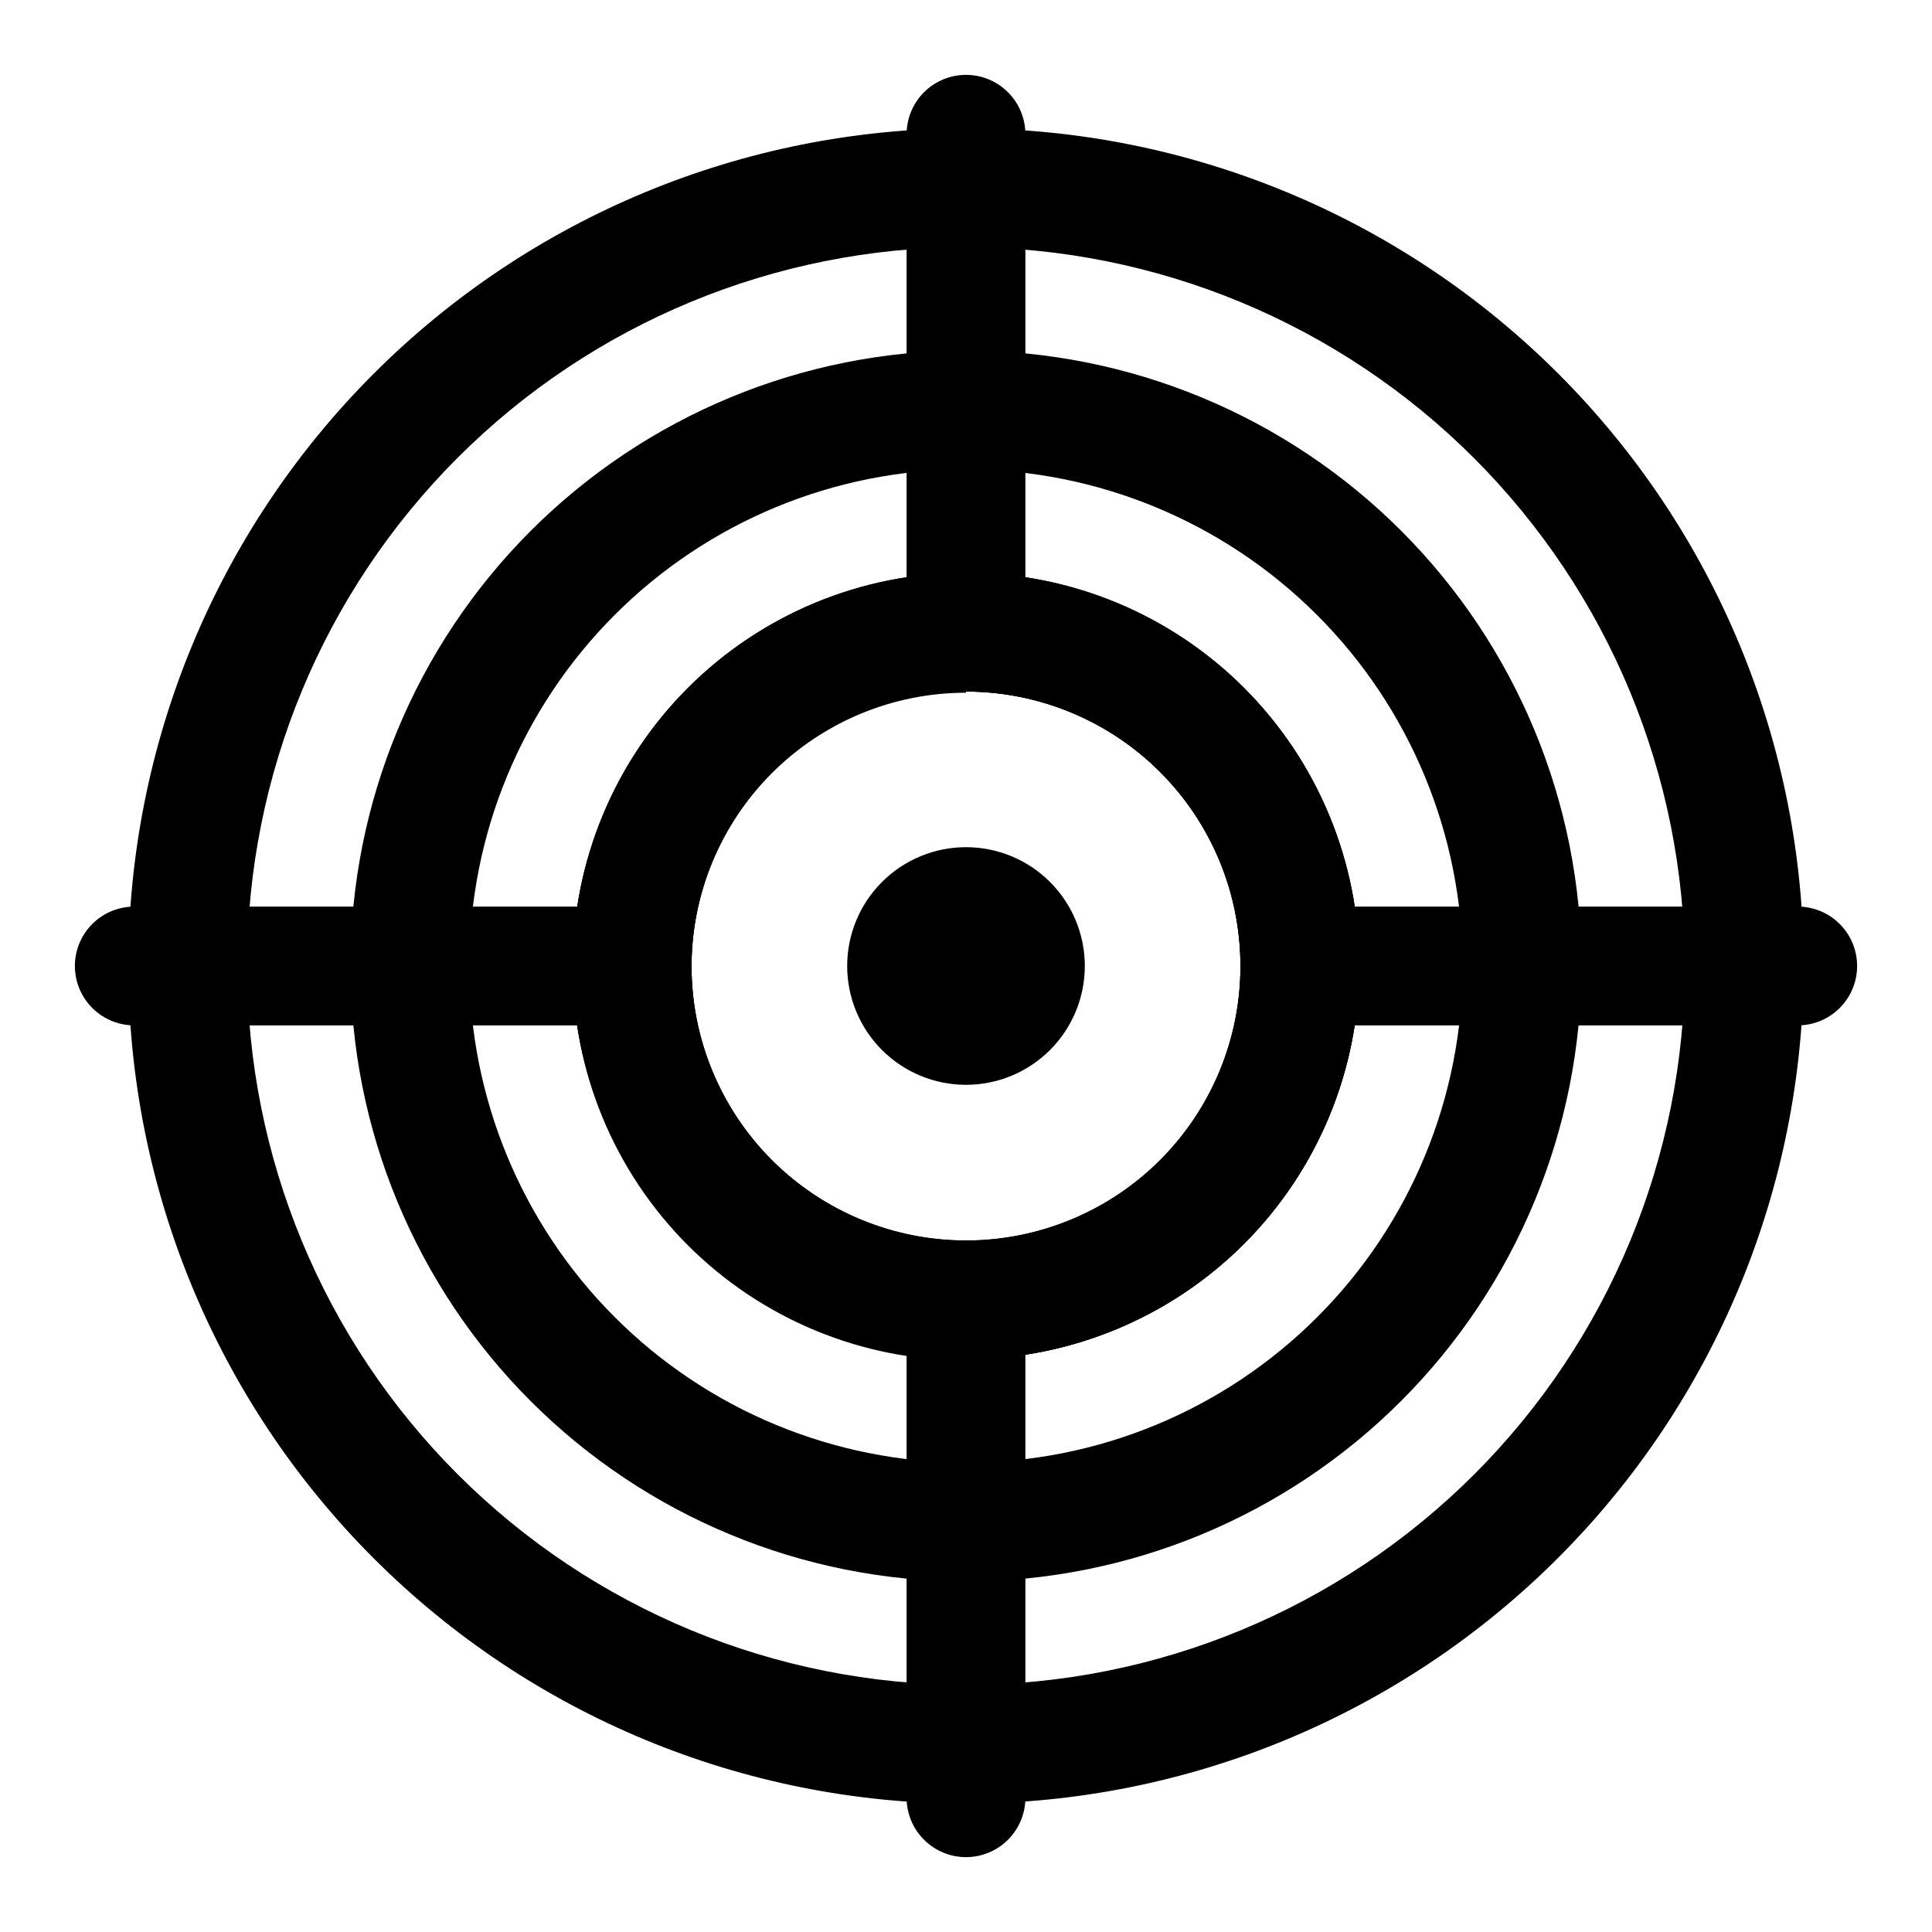 <?xml version="1.0" encoding="UTF-8"?>
<!-- Uploaded to: ICON Repo, www.iconrepo.com, Generator: ICON Repo Mixer Tools -->
<svg fill="#000000" width="800px" height="800px" version="1.1" viewBox="144 144 512 512" xmlns="http://www.w3.org/2000/svg">
 <g>
  <path d="m400 621.99c-58.879 0-115.34-23.387-156.97-65.02-41.633-41.629-65.02-98.094-65.02-156.97 0-58.879 23.387-115.34 65.02-156.97 41.633-41.633 98.094-65.02 156.97-65.02 58.875 0 115.34 23.387 156.97 65.02 41.633 41.633 65.02 98.094 65.02 156.97-0.082 58.848-23.496 115.27-65.109 156.88-41.613 41.613-98.031 65.027-156.88 65.109zm0-412.49c-50.527 0-98.98 20.07-134.71 55.797-35.727 35.727-55.797 84.18-55.797 134.71 0 50.523 20.07 98.977 55.797 134.7 35.727 35.727 84.18 55.797 134.71 55.797 50.523 0 98.977-20.07 134.7-55.797s55.797-84.18 55.797-134.7c-0.082-50.5-20.18-98.906-55.887-134.62-35.711-35.707-84.117-55.805-134.61-55.887zm0 294.73v-0.004c-27.645 0-54.152-10.98-73.699-30.527-19.547-19.543-30.527-46.055-30.527-73.695 0-27.645 10.98-54.152 30.527-73.699s46.055-30.527 73.699-30.527c27.641 0 54.152 10.98 73.695 30.527 19.547 19.547 30.527 46.055 30.527 73.699-0.039 27.629-11.035 54.113-30.57 73.652-19.539 19.535-46.023 30.531-73.652 30.57zm0-176.96c-19.293 0-37.793 7.664-51.434 21.305s-21.305 32.141-21.305 51.434c0 19.289 7.664 37.789 21.305 51.434 13.641 13.641 32.141 21.301 51.434 21.301 19.289 0 37.789-7.66 51.434-21.301 13.641-13.645 21.301-32.145 21.301-51.434 0-19.293-7.66-37.793-21.301-51.434-13.645-13.641-32.145-21.305-51.434-21.305z"/>
  <path d="m400 563.11c-43.262 0-84.746-17.184-115.34-47.773-30.59-30.586-47.773-72.074-47.773-115.33 0-43.262 17.184-84.746 47.773-115.34 30.59-30.59 72.074-47.773 115.34-47.773 43.258 0 84.746 17.184 115.33 47.773 30.59 30.59 47.773 72.074 47.773 115.34-0.039 43.246-17.238 84.707-47.816 115.29-30.582 30.578-72.043 47.777-115.29 47.816zm0-294.73c-34.91 0-68.387 13.867-93.07 38.551-24.684 24.684-38.551 58.16-38.551 93.07 0 34.906 13.867 68.383 38.551 93.066 24.684 24.684 58.16 38.551 93.07 38.551 34.906 0 68.383-13.867 93.066-38.551s38.551-58.16 38.551-93.066c-0.039-34.898-13.922-68.352-38.594-93.023-24.676-24.676-58.129-38.555-93.023-38.598zm0 236.16c-27.625 0-54.121-10.965-73.664-30.488-19.543-19.527-30.535-46.008-30.562-73.633-0.027-27.625 10.914-54.129 30.414-73.691 19.504-19.562 45.977-30.582 73.602-30.637 27.625-0.059 54.141 10.855 73.723 30.34 19.582 19.484 30.629 45.945 30.711 73.57-0.039 27.629-11.035 54.113-30.57 73.652-19.539 19.535-46.023 30.531-73.652 30.57zm0-176.96c-19.312 0-37.828 7.68-51.473 21.344-13.645 13.664-21.293 32.191-21.266 51.5 0.027 19.309 7.734 37.816 21.414 51.441 13.684 13.621 32.223 21.246 51.535 21.191 19.309-0.055 37.801-7.789 51.406-21.488 13.605-13.703 21.203-32.254 21.117-51.562 0-19.293-7.66-37.793-21.301-51.434-13.645-13.641-32.145-21.305-51.434-21.305z"/>
  <path d="m400 504.22c-27.645 0-54.152-10.98-73.699-30.527-19.547-19.543-30.527-46.055-30.527-73.695 0-27.645 10.98-54.152 30.527-73.699s46.055-30.527 73.699-30.527c27.641 0 54.152 10.98 73.695 30.527 19.547 19.547 30.527 46.055 30.527 73.699-0.039 27.629-11.035 54.113-30.57 73.652-19.539 19.535-46.023 30.531-73.652 30.57zm0-176.96v0.004c-19.293 0-37.793 7.664-51.434 21.305s-21.305 32.141-21.305 51.434c0 19.289 7.664 37.789 21.305 51.434 13.641 13.641 32.141 21.301 51.434 21.301 19.289 0 37.789-7.66 51.434-21.301 13.641-13.645 21.301-32.145 21.301-51.434 0-19.293-7.66-37.793-21.301-51.434-13.645-13.641-32.145-21.305-51.434-21.305z"/>
  <path d="m400 636.16c-4.176 0-8.18-1.66-11.133-4.613-2.953-2.953-4.613-6.957-4.613-11.133v-131.93c0-5.625 3-10.824 7.871-13.637s10.875-2.812 15.746 0 7.871 8.012 7.871 13.637v131.93c0 4.176-1.66 8.18-4.609 11.133-2.953 2.953-6.957 4.613-11.133 4.613z"/>
  <path d="m400 327.26c-4.176 0-8.18-1.66-11.133-4.613-2.953-2.953-4.613-6.957-4.613-11.133v-131.93c0-5.625 3-10.824 7.871-13.637s10.875-2.812 15.746 0 7.871 8.012 7.871 13.637v131.93c0 4.176-1.66 8.18-4.609 11.133-2.953 2.953-6.957 4.613-11.133 4.613z"/>
  <path d="m311.52 415.74h-131.93c-5.625 0-10.824-3-13.637-7.871s-2.812-10.875 0-15.746 8.012-7.871 13.637-7.871h131.93c5.625 0 10.824 3 13.637 7.871s2.812 10.875 0 15.746-8.012 7.871-13.637 7.871z"/>
  <path d="m620.41 415.74h-131.93c-5.625 0-10.824-3-13.637-7.871s-2.812-10.875 0-15.746 8.012-7.871 13.637-7.871h131.93c5.625 0 10.824 3 13.637 7.871s2.812 10.875 0 15.746-8.012 7.871-13.637 7.871z"/>
  <path d="m400 431.49c-8.352 0-16.363-3.32-22.266-9.223-5.906-5.906-9.223-13.914-9.223-22.266s3.316-16.363 9.223-22.266c5.902-5.906 13.914-9.223 22.266-9.223s16.359 3.316 22.266 9.223c5.902 5.902 9.223 13.914 9.223 22.266s-3.32 16.359-9.223 22.266c-5.906 5.902-13.914 9.223-22.266 9.223z"/>
 </g>
</svg>